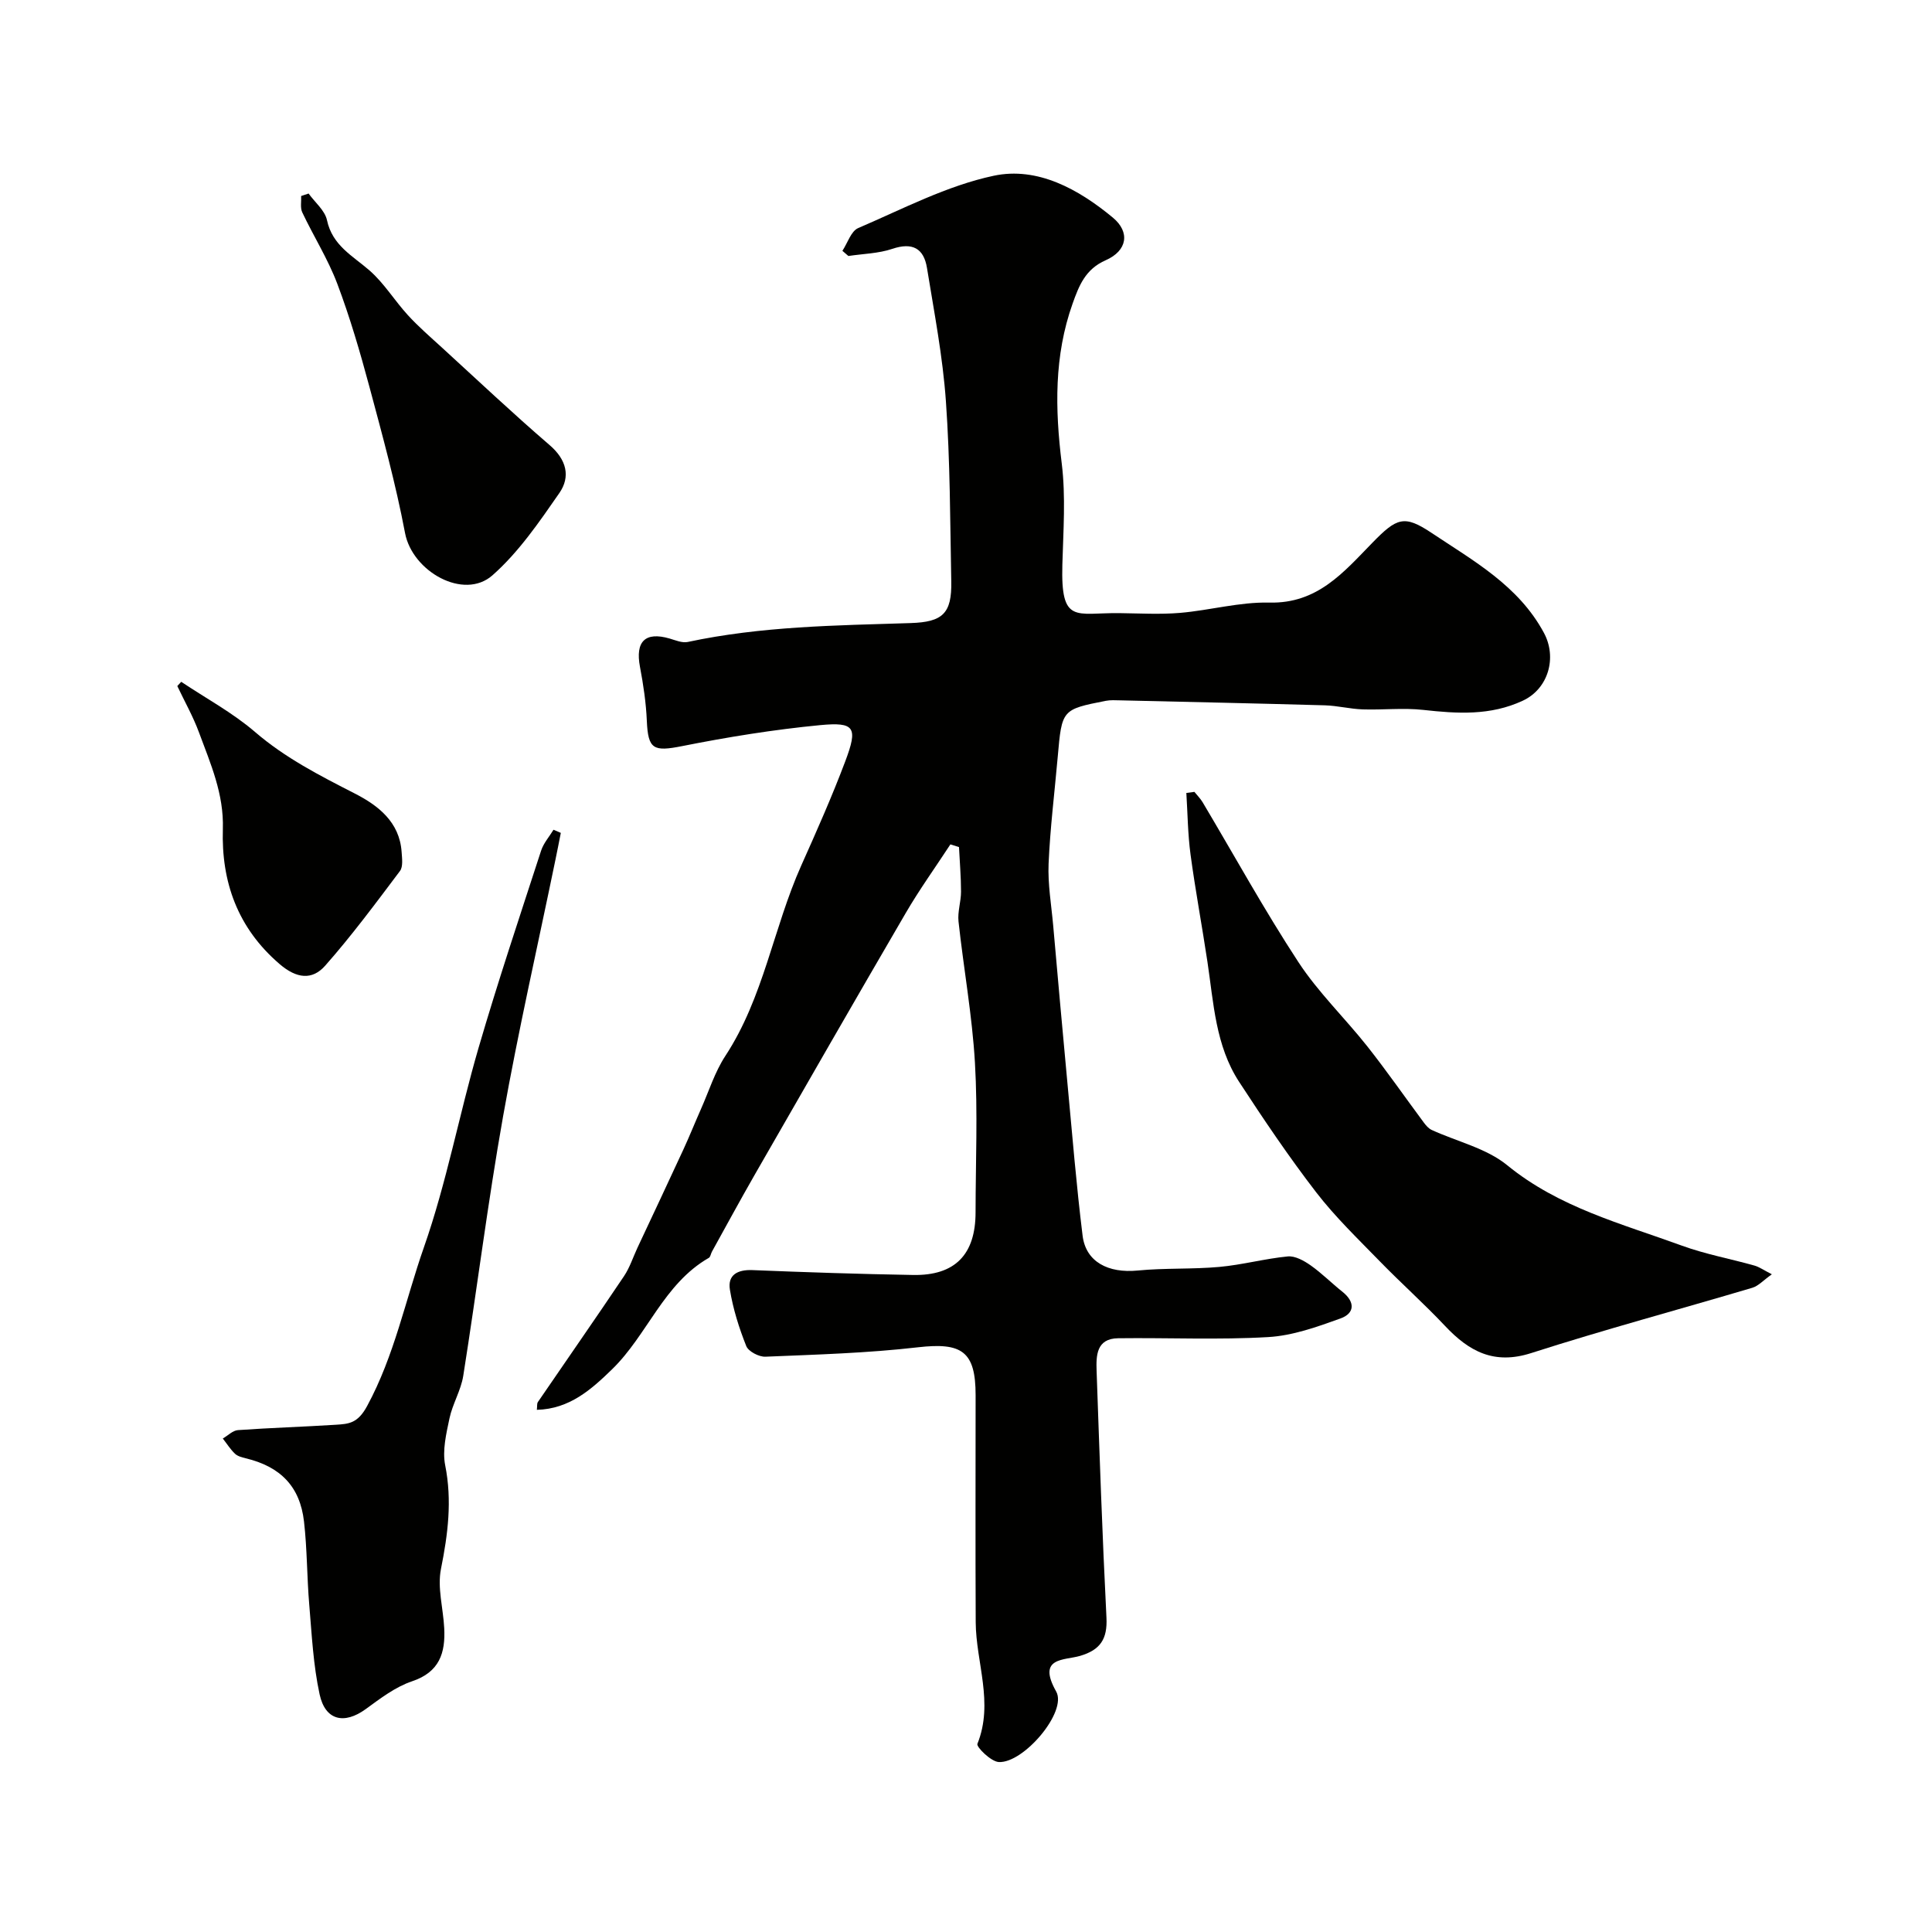 <svg enable-background="new 0 0 400 400" viewBox="0 0 400 400" xmlns="http://www.w3.org/2000/svg"><g fill="#010100"><path d="m174.41 51.93c1.07-1.61 1.78-4.07 3.27-4.71 9.23-3.96 18.36-8.77 28.05-10.83 9.06-1.93 17.57 2.77 24.67 8.66 3.62 3 3.01 6.86-1.48 8.83-4.22 1.85-5.53 5.28-6.85 8.98-3.85 10.82-3.64 21.82-2.25 33.08.85 6.89.32 13.98.13 20.98-.34 12.4 2.76 9.92 11.77 10.02 4.2.05 8.43.3 12.6-.05 6.19-.53 12.35-2.28 18.49-2.13 9.95.24 15.35-6.26 21.31-12.37 5.07-5.2 6.59-5.85 12.27-2.06 8.65 5.78 17.98 10.89 23.26 20.69 2.76 5.12.93 11.58-4.37 14.05-6.71 3.13-13.55 2.69-20.59 1.91-4.15-.46-8.39.03-12.58-.11-2.6-.09-5.19-.76-7.79-.84-14.13-.4-28.26-.7-42.39-1.03-1-.02-2.02-.09-2.99.1-9.1 1.79-9.09 1.81-9.95 11.61-.65 7.37-1.57 14.73-1.89 22.11-.18 4.24.57 8.52.95 12.78.97 10.96 1.94 21.92 2.97 32.87.98 10.46 1.83 20.94 3.12 31.36.67 5.44 5.31 7.81 11.39 7.22 5.62-.55 11.32-.24 16.94-.75 4.74-.43 9.4-1.71 14.14-2.17 1.52-.15 3.36.88 4.73 1.84 2.33 1.64 4.36 3.7 6.6 5.48 2.65 2.11 2.56 4.45-.4 5.52-4.85 1.75-9.92 3.57-14.99 3.86-10.32.6-20.7.11-31.05.24-4.52.06-4.57 3.59-4.46 6.77.6 17.03 1.18 34.07 2.04 51.08.22 4.4-1.25 6.67-5.45 7.91-3.31.97-8.99.22-4.96 7.38 2.35 4.19-6.76 14.9-11.89 14.6-1.62-.09-4.67-3.13-4.42-3.76 3.43-8.53-.3-16.83-.35-25.2-.08-15.67-.02-31.33-.02-47 0-9.07-2.85-10.95-11.92-9.91-10.47 1.21-21.05 1.51-31.59 1.95-1.34.06-3.52-1.08-3.97-2.19-1.5-3.76-2.74-7.7-3.39-11.68-.5-3.03 1.54-4.18 4.64-4.06 11.1.45 22.2.82 33.3 1.01 8.68.15 12.92-4.24 12.92-12.98.01-10.33.47-20.69-.13-30.99-.57-9.77-2.34-19.46-3.4-29.21-.22-2.02.52-4.12.52-6.18 0-3.08-.27-6.15-.42-9.23-.59-.19-1.19-.38-1.78-.56-3.09 4.73-6.4 9.33-9.24 14.2-10.52 18.04-20.91 36.15-31.31 54.26-3.01 5.25-5.89 10.57-8.82 15.86-.24.43-.3 1.09-.65 1.29-9.37 5.38-12.72 15.97-20.03 23.07-4.24 4.12-8.78 8.22-15.57 8.39.09-.74-.01-1.29.21-1.61 5.94-8.69 11.96-17.32 17.83-26.06 1.2-1.79 1.88-3.94 2.8-5.91 3.17-6.76 6.36-13.52 9.49-20.3 1.28-2.77 2.41-5.61 3.65-8.4 1.64-3.69 2.86-7.66 5.05-11 7.93-12.09 9.93-26.48 15.7-39.39 3.19-7.13 6.37-14.29 9.12-21.59 2.65-7.03 2-8.18-5.19-7.5-9.57.92-19.12 2.46-28.56 4.34-5.95 1.18-7.07.7-7.33-5.2-.16-3.75-.72-7.51-1.42-11.2-1-5.26 1.08-7.34 6.13-5.87 1.23.36 2.61.96 3.77.71 15.22-3.26 30.68-3.42 46.13-3.91 6.65-.21 8.55-1.99 8.42-8.63-.24-12.44-.23-24.9-1.11-37.29-.65-9.25-2.43-18.43-3.92-27.61-.66-4.06-3.01-5.35-7.17-3.95-2.87.97-6.06 1.02-9.1 1.48-.4-.35-.82-.71-1.24-1.07z"/><path d="m247.29 163.95c.58.72 1.25 1.39 1.72 2.18 6.57 11.04 12.77 22.32 19.8 33.05 4.1 6.27 9.64 11.59 14.32 17.51 4.04 5.12 7.77 10.49 11.66 15.73.44.59.98 1.22 1.62 1.52 5.24 2.41 11.32 3.78 15.63 7.3 10.73 8.77 23.69 12.1 36.18 16.66 4.86 1.77 10.01 2.71 15.01 4.12 1 .28 1.9.93 3.61 1.81-1.78 1.26-2.79 2.42-4.04 2.79-15.24 4.53-30.62 8.65-45.75 13.51-7.73 2.49-12.9-.33-17.88-5.62-4.32-4.59-9.04-8.79-13.44-13.31-4.54-4.67-9.28-9.22-13.24-14.36-5.66-7.35-10.87-15.08-15.94-22.85-4.89-7.49-5.28-16.31-6.56-24.84-1.11-7.41-2.5-14.79-3.5-22.22-.57-4.22-.6-8.5-.87-12.76.56-.08 1.11-.15 1.67-.22z"/><path d="m116.11 172.44c-.37 1.87-.73 3.74-1.12 5.6-3.64 17.68-7.67 35.3-10.83 53.07-3.17 17.84-5.41 35.85-8.25 53.75-.48 3-2.21 5.79-2.85 8.79-.67 3.18-1.5 6.64-.89 9.71 1.46 7.32.57 14.27-.87 21.46-.78 3.88.46 8.15.67 12.25.27 5.13-.96 9.11-6.65 11.02-3.46 1.16-6.58 3.56-9.6 5.76-4.43 3.22-8.37 2.39-9.55-3.06-1.31-6.05-1.62-12.33-2.14-18.52-.49-5.74-.43-11.54-1.09-17.26-.83-7.26-4.89-11.37-12.08-13.09-.78-.19-1.68-.43-2.22-.95-.96-.92-1.68-2.08-2.51-3.14 1.04-.6 2.05-1.66 3.13-1.74 6.75-.48 13.52-.68 20.27-1.11 2.73-.17 4.55-.31 6.48-3.88 5.65-10.43 7.92-21.91 11.75-32.84 4.71-13.43 7.32-27.58 11.31-41.28 4-13.71 8.54-27.27 12.96-40.86.51-1.56 1.69-2.89 2.57-4.33.5.22 1.01.43 1.51.65z"/><path d="m63.89 40.07c1.32 1.83 3.38 3.5 3.81 5.52 1.12 5.25 5.31 7.36 8.82 10.42 3.02 2.64 5.18 6.24 7.92 9.23 2.16 2.36 4.59 4.47 6.96 6.63 7.43 6.79 14.75 13.71 22.38 20.27 3.52 3.02 4.39 6.54 2.02 9.95-4.17 6.01-8.42 12.24-13.84 17.02-5.93 5.24-16.59-.78-18.1-8.75-1.93-10.2-4.69-20.25-7.38-30.29-1.93-7.18-4.02-14.35-6.64-21.3-1.93-5.12-4.91-9.83-7.26-14.8-.45-.95-.17-2.25-.23-3.39.5-.17 1.02-.34 1.54-.51z"/><path d="m37.52 141.16c5.11 3.42 10.62 6.38 15.25 10.36 6.28 5.41 13.42 9.05 20.69 12.77 4.8 2.46 9.27 5.87 9.69 12.1.09 1.32.33 3.04-.34 3.94-5.01 6.66-9.98 13.37-15.49 19.61-2.68 3.03-5.9 2.69-9.43-.34-8.71-7.47-12.09-17.04-11.75-27.96.23-7.28-2.55-13.52-4.93-19.97-1.22-3.31-2.98-6.42-4.5-9.63.26-.28.54-.58.81-.88z"/></g></svg>